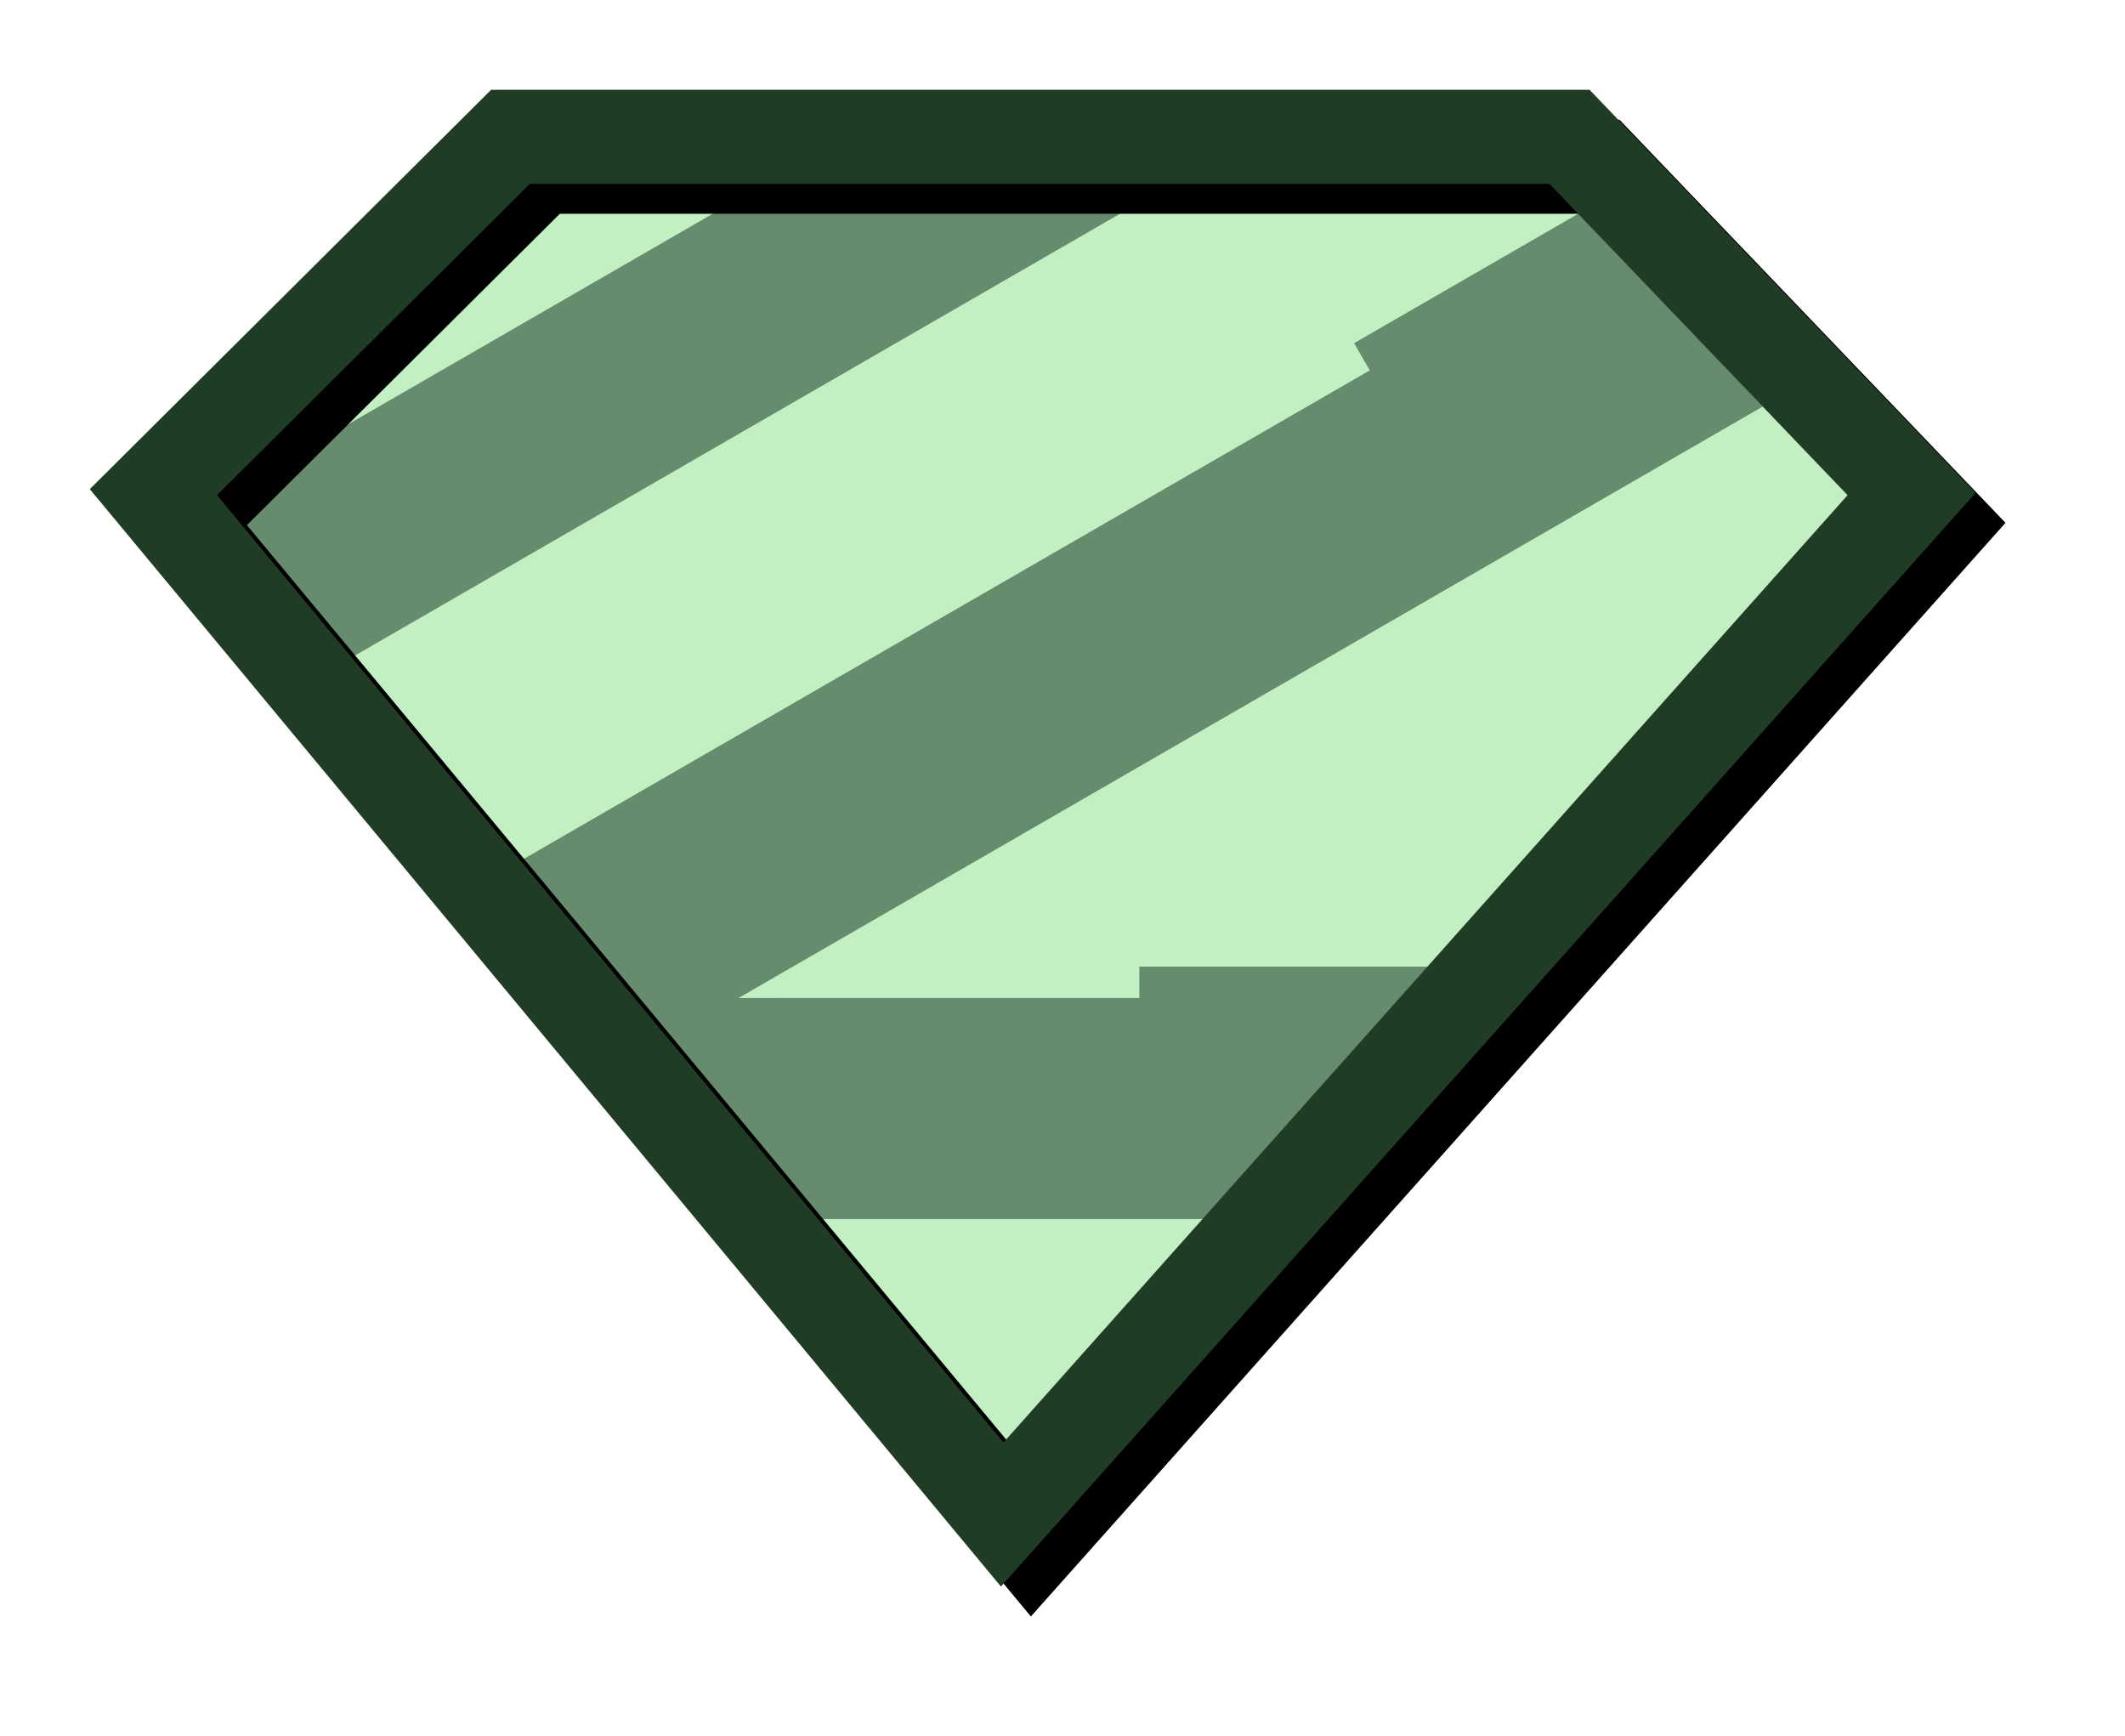 <svg width="71" height="58" viewBox="0 0 71 58" fill="none" xmlns="http://www.w3.org/2000/svg">
<path d="M17.706 6.131H51.779L61.763 16.555L33.513 48.196L7.24 16.555L17.706 6.131Z" fill="#C2F0C2"/>
<path d="M40.361 40.723H27.006L20.974 33.339L38.067 33.338L38.068 32.291H47.838L40.361 40.723Z" fill="#668B6D"/>
<path d="M58.896 13.582L22.047 34.857L17.239 28.843L45.767 12.372L45.243 11.464L52.842 7.077L58.896 13.582Z" fill="#668B6D"/>
<path d="M39.153 6.141L11.483 22.116L7.18 16.744L25.706 6.049L39.153 6.141Z" fill="#668B6D"/>
<g filter="url(#filter0_d_140_43)">
<path d="M53.111 3H16.409L3 16.34L33.443 53L35.872 50.275L66.007 16.465L53.111 3ZM51.77 6.141L61.731 16.542L33.528 48.185L7.25 16.542L17.705 6.141H51.77Z" fill="black"/>
</g>
<path d="M53.111 3H16.409L3 16.34L33.443 53L35.872 50.275L66.007 16.465L53.111 3ZM51.77 6.141L61.731 16.542L33.528 48.185L7.25 16.542L17.705 6.141H51.77Z" fill="#203C25"/>
<defs>
<filter id="filter0_d_140_43" x="0" y="0" width="71.007" height="58" filterUnits="userSpaceOnUse" color-interpolation-filters="sRGB">
<feFlood flood-opacity="0" result="BackgroundImageFix"/>
<feColorMatrix in="SourceAlpha" type="matrix" values="0 0 0 0 0 0 0 0 0 0 0 0 0 0 0 0 0 0 127 0" result="hardAlpha"/>
<feOffset dx="1" dy="1"/>
<feGaussianBlur stdDeviation="2"/>
<feColorMatrix type="matrix" values="0 0 0 0 0 0 0 0 0 0 0 0 0 0 0 0 0 0 0.36 0"/>
<feBlend mode="normal" in2="BackgroundImageFix" result="effect1_dropShadow_140_43"/>
<feBlend mode="normal" in="SourceGraphic" in2="effect1_dropShadow_140_43" result="shape"/>
</filter>
</defs>
</svg>

